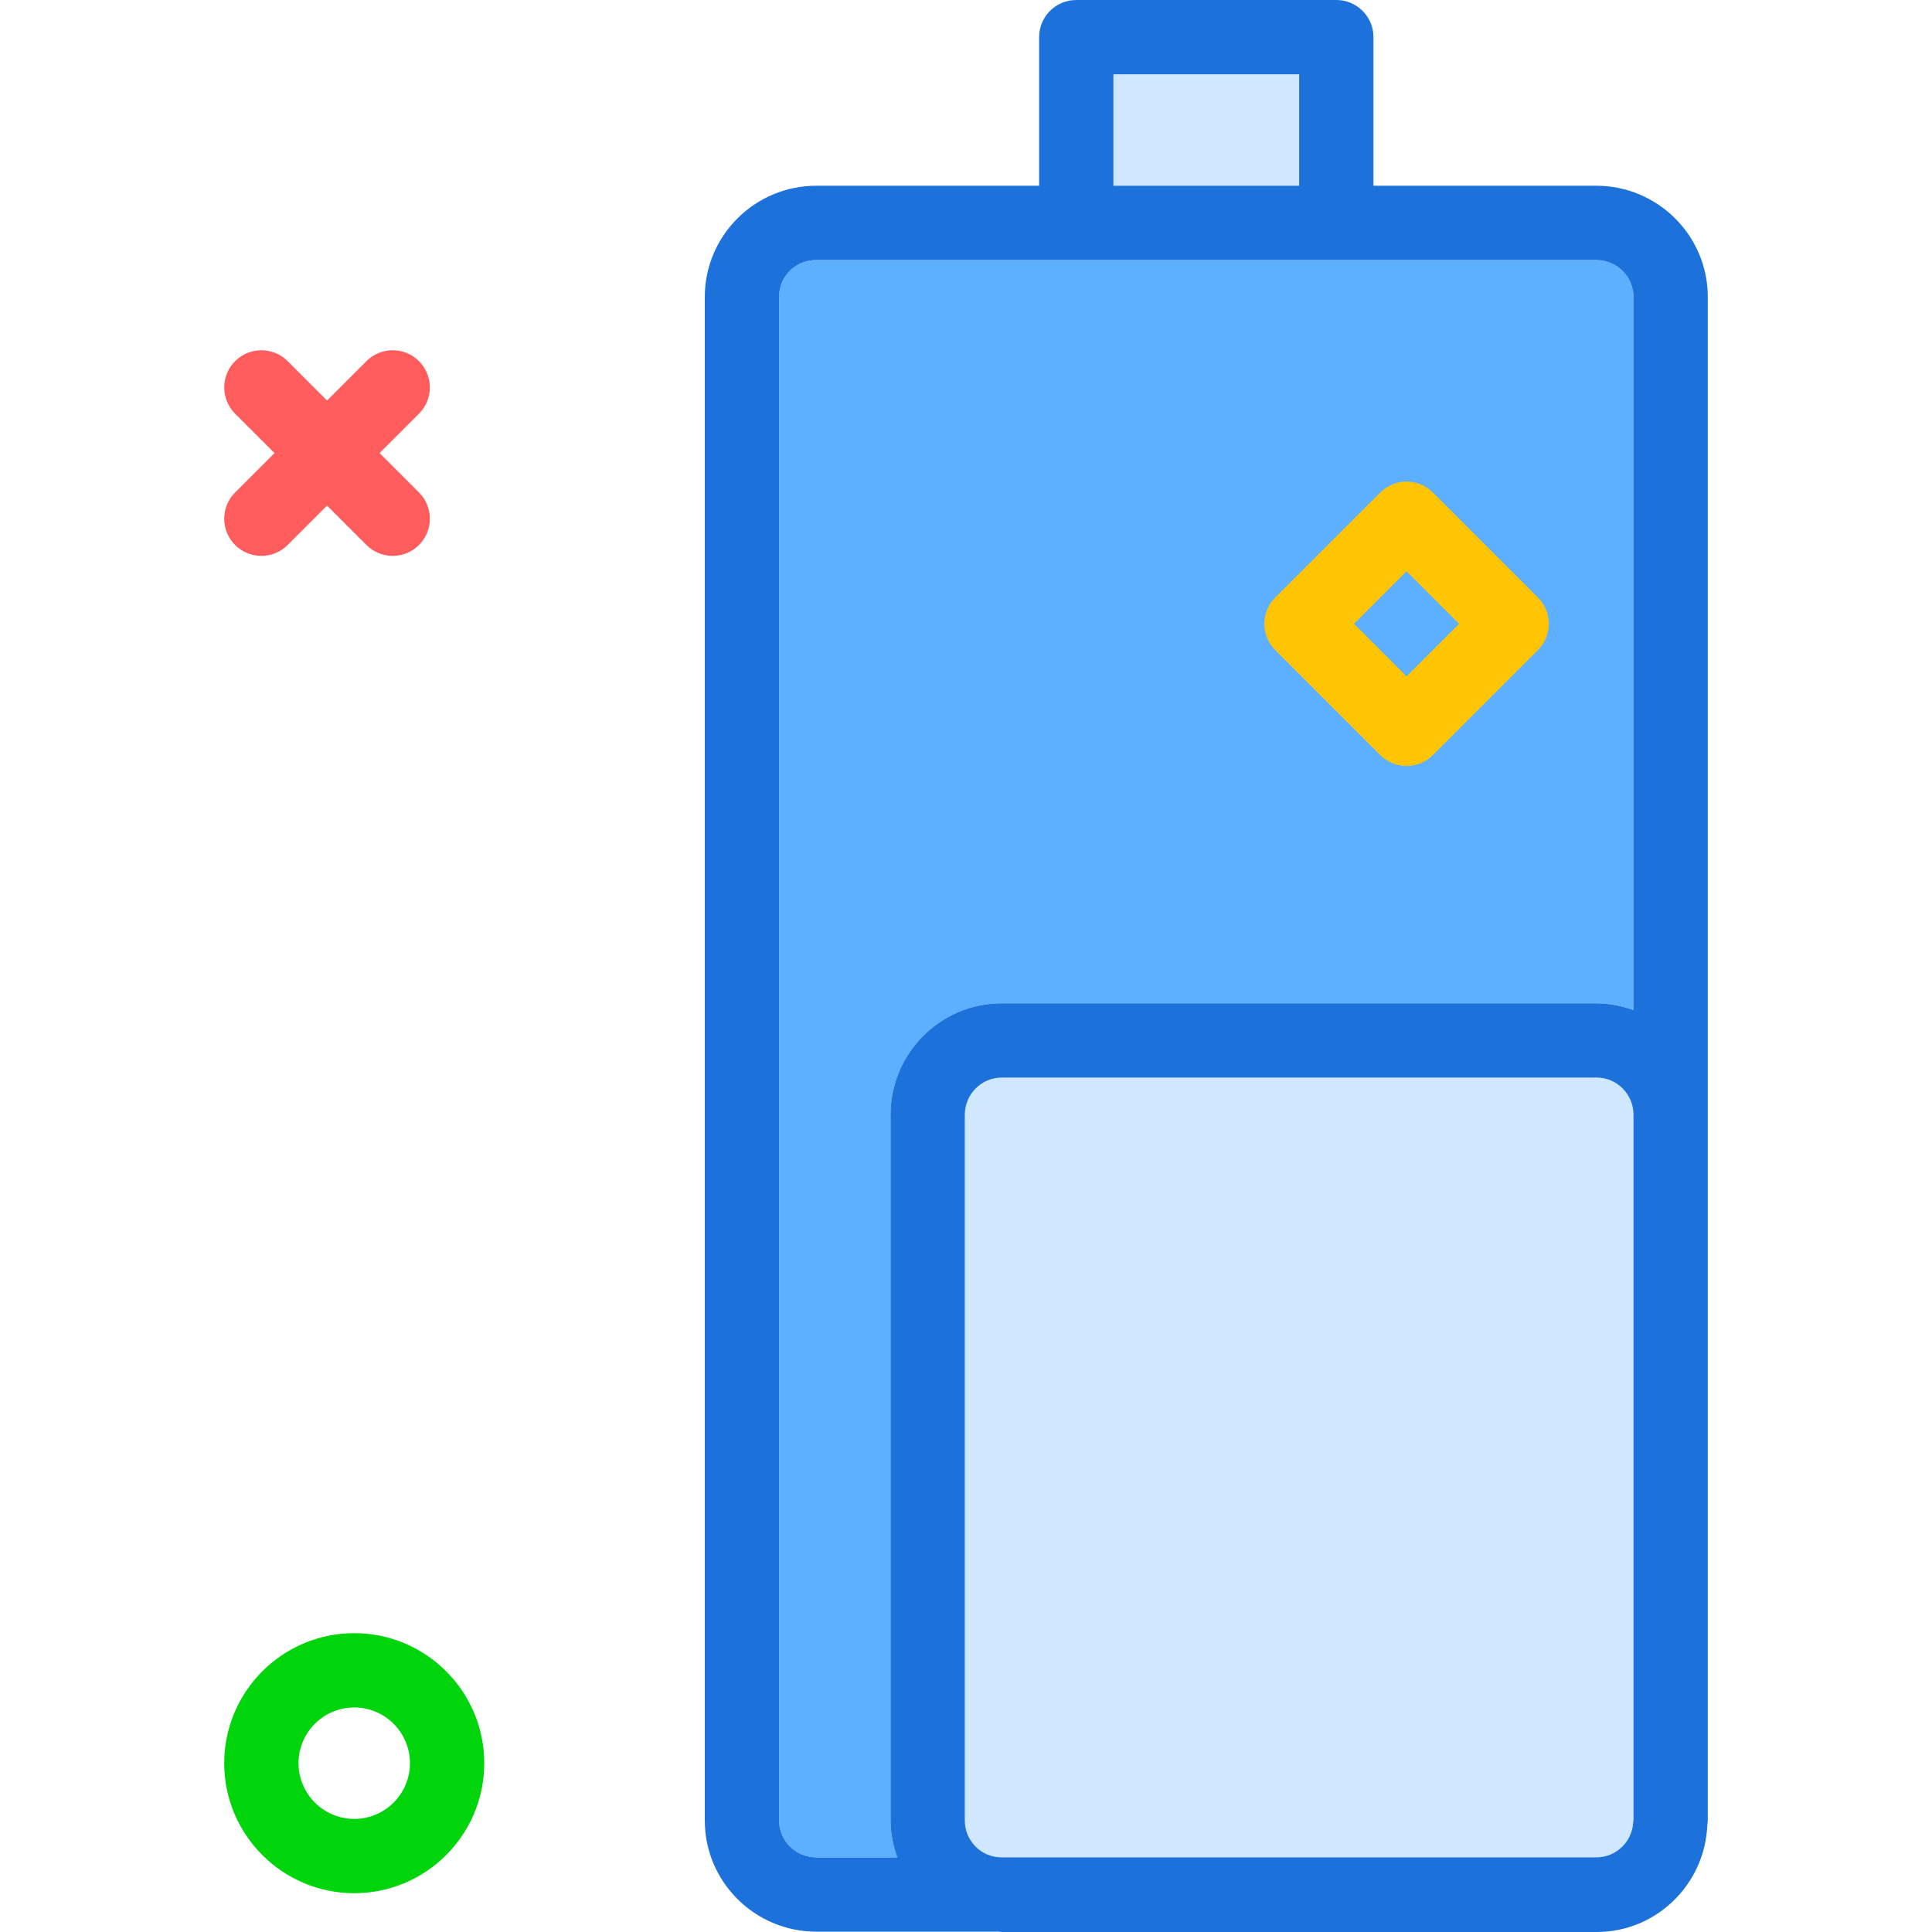 <?xml version="1.0" encoding="utf-8"?>
<!-- Uploaded to: SVG Repo, www.svgrepo.com, Generator: SVG Repo Mixer Tools -->
<svg xmlns="http://www.w3.org/2000/svg" xmlns:xlink="http://www.w3.org/1999/xlink" version="1.1" id="battery"  viewBox="0 0 159.748 208.035" enable-background="new 0 0 159.748 208.035" xml:space="preserve" width="512" height="512">
<g>
	<rect x="95.748" y="8" fill="#D0E8FF" width="20" height="12"/>
	<path fill="#D0E8FF" d="M147.783,116.035H83.713c-2.188,0-3.965,1.797-3.965,4.004v75.992   c0,2.146,1.69,3.872,3.793,3.969h64.192c2.153,0,3.884-1.69,3.981-3.793c0.003-0.061,0.035-0.113,0.035-0.175   v-75.992C151.748,117.832,149.971,116.035,147.783,116.035z"/>
	<path fill="#5CB0FF" d="M147.732,28H119.748h-28H63.764c-2.25,0-4.016,1.742-4.016,3.969v164.066   c0,2.188,1.801,3.965,4.016,3.965h8.71c-0.44-1.249-0.725-2.571-0.725-3.969v-75.992   c0-6.617,5.367-12.004,11.965-12.004h64.07c1.397,0,2.718,0.287,3.965,0.73V31.969   C151.748,29.781,149.947,28,147.732,28z"/>
	<path fill="#1C71DA" d="M147.732,20H123.748V4c0-2.211-1.789-4-4-4h-28c-2.211,0-4,1.789-4,4v16H63.764   c-6.625,0-12.016,5.371-12.016,11.969v164.066c0,6.598,5.391,11.965,12.016,11.965h19.603   c0.118,0.003,0.228,0.035,0.346,0.035h64.07c6.429,0,11.65-5.126,11.915-11.51   c0.007-0.166,0.05-0.323,0.05-0.49v-0.004v-75.992V31.969C159.748,25.371,154.357,20,147.732,20z M95.748,8h20v12   h-20V8z M151.748,196.031c0,0.062-0.033,0.114-0.035,0.175c-0.096,2.103-1.827,3.793-3.981,3.793H83.541   c-2.103-0.096-3.793-1.823-3.793-3.969v-75.992c0-2.207,1.777-4.004,3.965-4.004h64.07   c2.188,0,3.965,1.797,3.965,4.004V196.031z M147.783,108.035H83.713c-6.598,0-11.965,5.387-11.965,12.004v75.992   c0,1.398,0.285,2.72,0.725,3.969h-8.71c-2.215,0-4.016-1.777-4.016-3.965V31.969c0-2.227,1.766-3.969,4.016-3.969   H91.748h28h27.984c2.215,0,4.016,1.781,4.016,3.969v76.797C150.501,108.322,149.18,108.035,147.783,108.035z"/>
</g>
<path fill="#FF5D5D" d="M4,59.857c-1.023,0-2.048-0.391-2.828-1.172c-1.562-1.562-1.562-4.095,0-5.656l14.143-14.142  c1.562-1.562,4.096-1.562,5.656,0c1.562,1.562,1.562,4.095,0,5.656L6.828,58.685  C6.047,59.467,5.023,59.857,4,59.857z"/>
<path fill="#FF5D5D" d="M18.143,59.857c-1.023,0-2.047-0.391-2.828-1.172L1.172,44.544  c-1.562-1.562-1.562-4.095,0-5.656c1.56-1.562,4.094-1.562,5.656,0l14.143,14.142  c1.562,1.562,1.562,4.095,0,5.656C20.19,59.467,19.166,59.857,18.143,59.857z"/>
<path fill="#00D40B" d="M14,203.857c-7.72,0-14-6.28-14-14s6.28-14,14-14s14,6.28,14,14S21.72,203.857,14,203.857z   M14,183.857c-3.309,0-6,2.691-6,6s2.691,6,6,6s6-2.691,6-6S17.309,183.857,14,183.857z"/>
<path fill="#FFC504" d="M127.314,82.484c-1.023,0-2.047-0.391-2.828-1.172L113.172,69.999  c-0.75-0.75-1.172-1.768-1.172-2.828s0.422-2.078,1.172-2.828l11.315-11.313c1.562-1.562,4.094-1.562,5.656,0  l11.313,11.313c1.562,1.562,1.562,4.095,0,5.656l-11.313,11.313C129.362,82.094,128.338,82.484,127.314,82.484z   M121.657,67.171l5.657,5.657l5.656-5.657l-5.656-5.657L121.657,67.171z"/>
</svg>